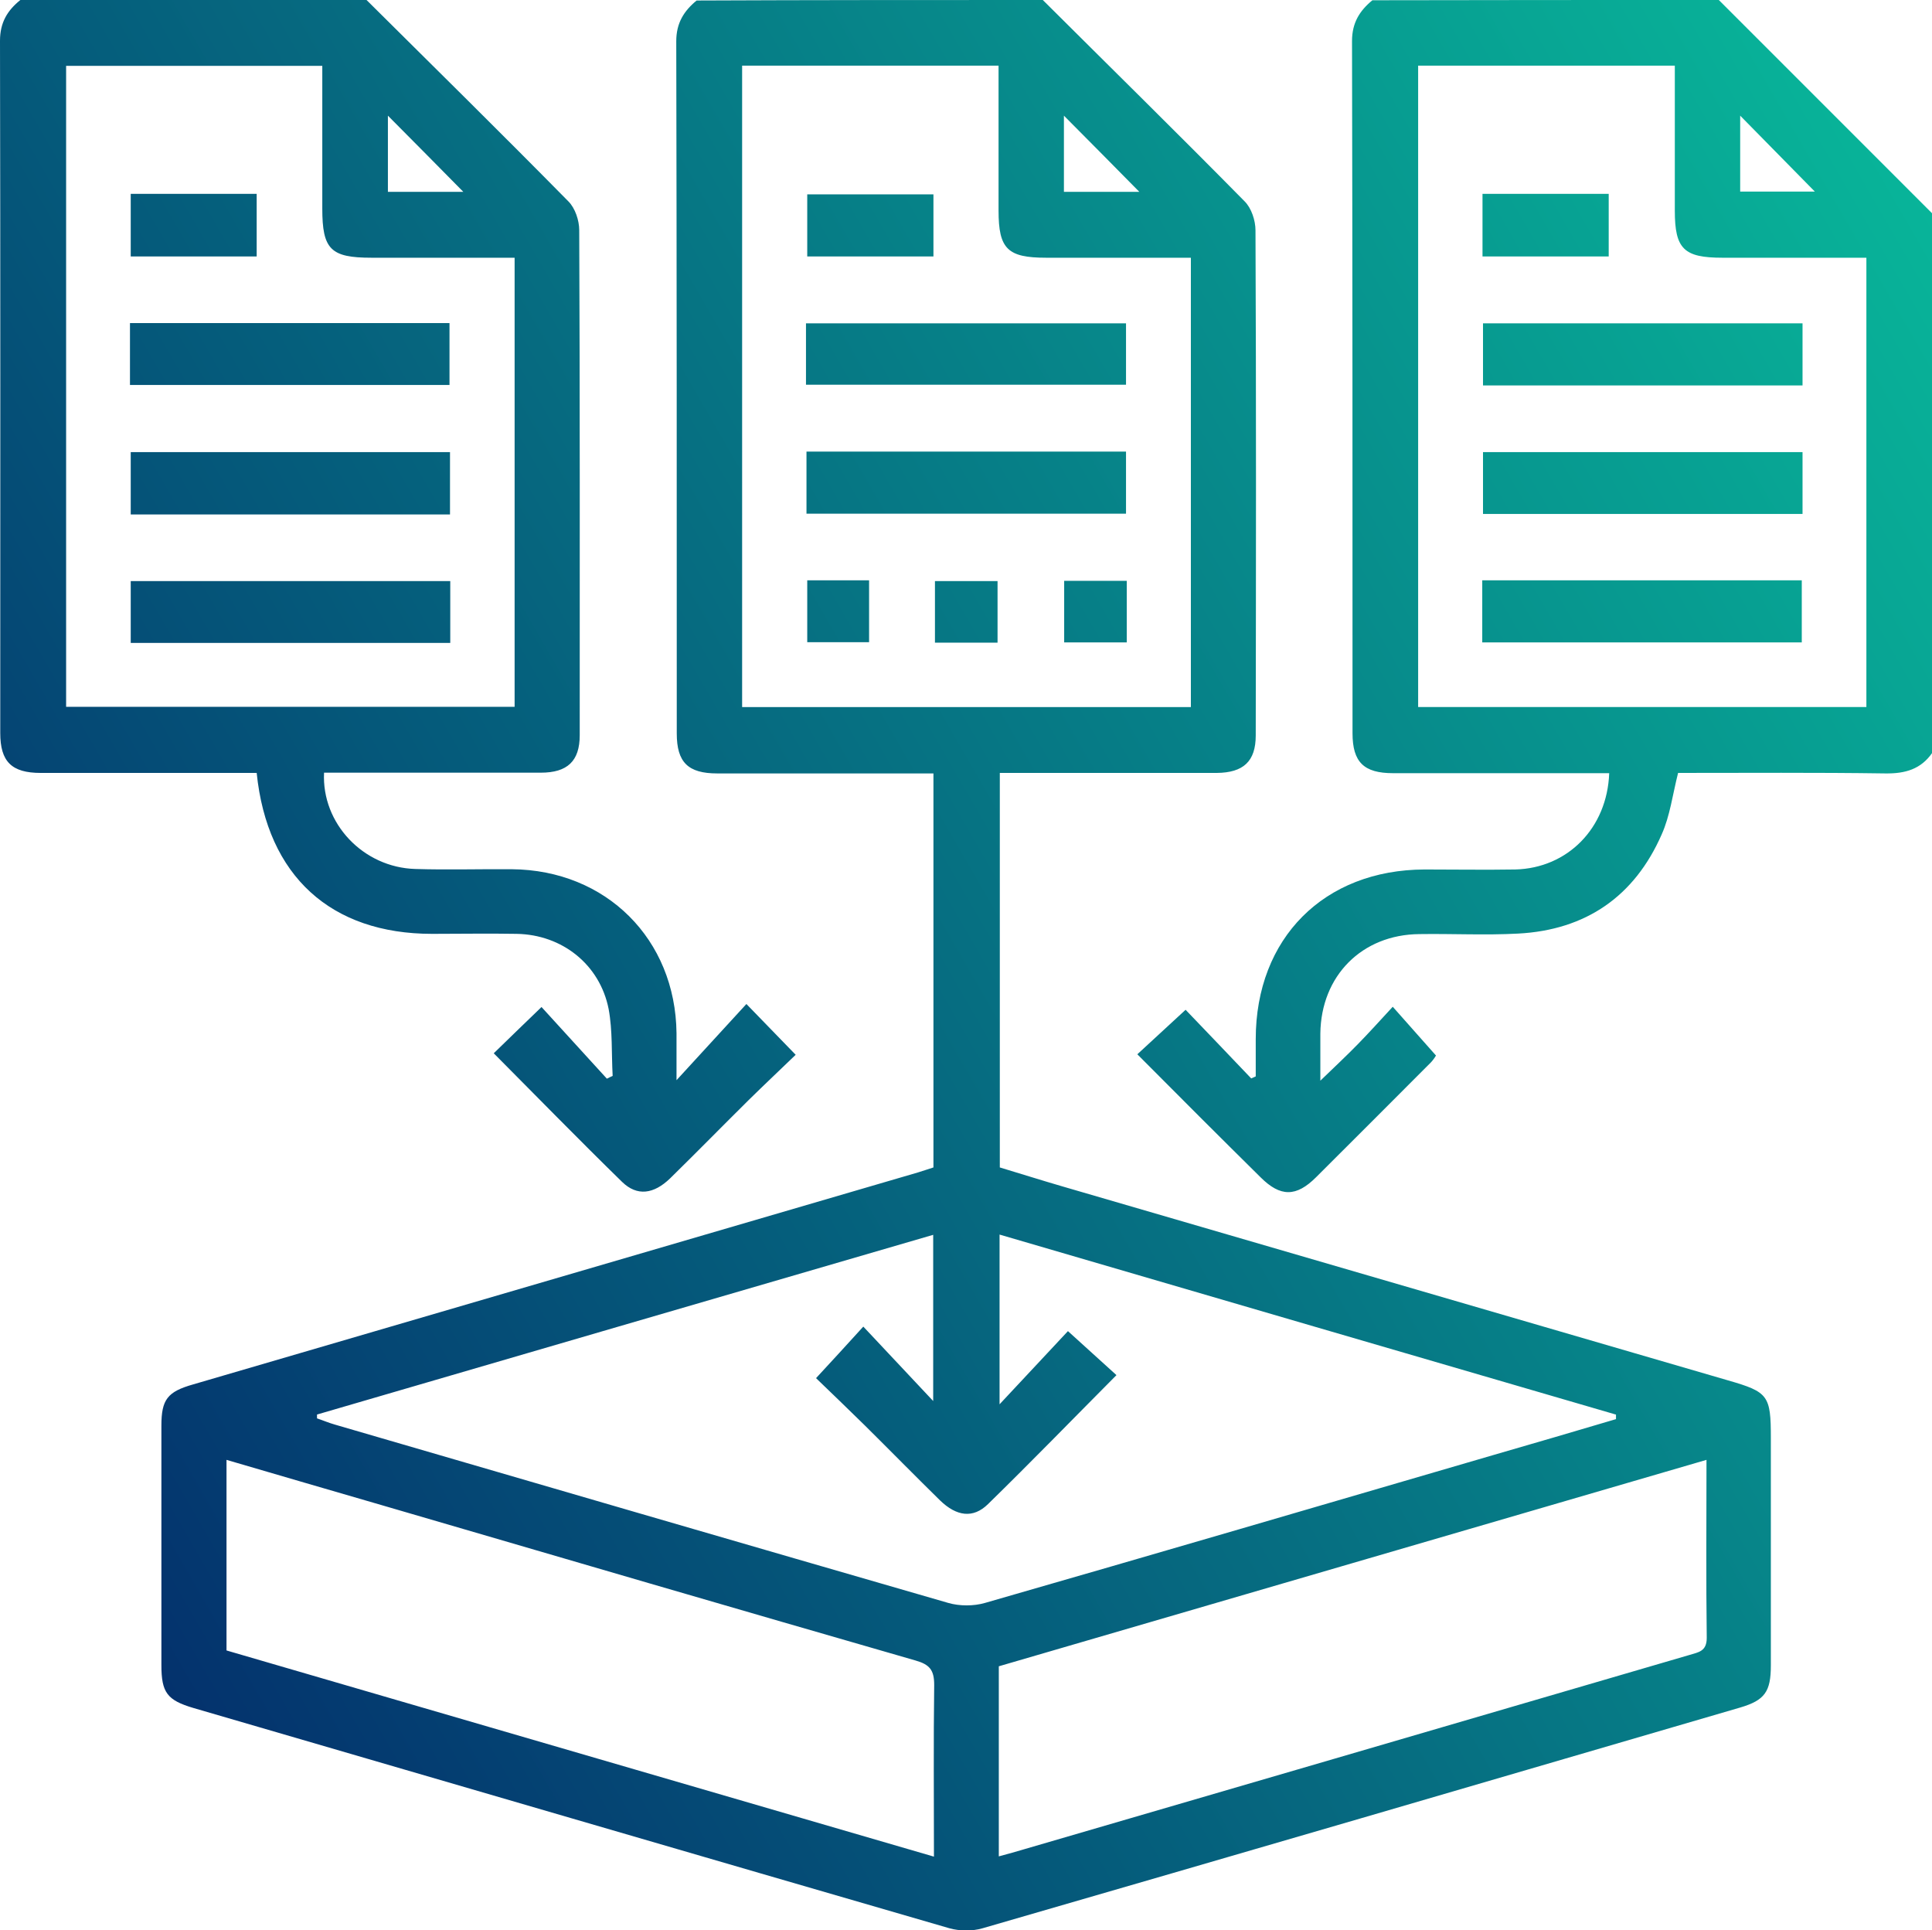 <svg xmlns="http://www.w3.org/2000/svg" xmlns:xlink="http://www.w3.org/1999/xlink" id="Capa_2" data-name="Capa 2" viewBox="0 0 76.85 76.77"><defs><style>      .cls-1 {        fill: url(#linear-gradient);      }    </style><linearGradient id="linear-gradient" x1="-.69" y1="54.63" x2="77.45" y2="9.51" gradientUnits="userSpaceOnUse"><stop offset="0" stop-color="#04326d"></stop><stop offset="1" stop-color="#08b499"></stop></linearGradient></defs><g id="Layer_1" data-name="Layer 1"><path id="wTf4gX.tif" class="cls-1" d="M41.48,0c2.68,2.67,5.38,5.32,8.03,8.01,.27,.27,.43,.76,.43,1.15,.03,6.7,.02,13.39,.01,20.09,0,1.03-.49,1.48-1.55,1.49-2.85,0-5.71,0-8.63,0v15.69c.8,.24,1.65,.51,2.51,.76,8.82,2.57,17.64,5.14,26.46,7.71,1.6,.46,1.7,.6,1.7,2.29,0,3.01,0,6.03,0,9.04,0,1.05-.24,1.39-1.22,1.68-10.05,2.94-20.09,5.87-30.14,8.78-.41,.12-.91,.11-1.31,0-10.03-2.91-20.05-5.84-30.07-8.76-1.05-.31-1.28-.61-1.28-1.71,0-3.17,0-6.35,0-9.52,0-1.04,.24-1.35,1.26-1.64,9.61-2.81,19.22-5.62,28.83-8.43,.2-.06,.4-.13,.62-.2v-15.67c-.28,0-.56,0-.84,0-2.59,0-5.18,0-7.76,0-1.16,0-1.61-.44-1.61-1.59,0-9.18,0-18.36-.02-27.53,0-.72,.3-1.2,.81-1.62C32.3,0,36.89,0,41.48,0ZM12.61,56.25c0,.05,0,.1,0,.16,.24,.08,.47,.18,.72,.25,8.13,2.37,16.26,4.74,24.39,7.09,.45,.13,1.01,.13,1.46,0,6.75-1.94,13.5-3.92,20.25-5.89,1.62-.47,3.24-.94,4.85-1.42,0-.06,0-.12,0-.18-8.16-2.38-16.32-4.76-24.52-7.16v6.75c1.02-1.09,1.91-2.04,2.72-2.91,.71,.64,1.31,1.19,1.93,1.75-1.73,1.74-3.4,3.46-5.11,5.13-.59,.58-1.25,.49-1.91-.15-1.01-.99-2-2-3-2.99-.66-.65-1.33-1.29-1.93-1.87,.64-.69,1.18-1.28,1.88-2.05,.93,.99,1.82,1.94,2.78,2.96v-6.61c-8.21,2.39-16.36,4.77-24.52,7.15ZM47.37,10.25c-1.98,0-3.87,0-5.76,0-1.53,0-1.89-.35-1.89-1.87,0-1.91,0-3.82,0-5.77h-10.2V28.12h17.85V10.25ZM9.01,65.64c9.34,2.72,18.7,5.45,28.14,8.2,0-2.35-.02-4.59,.01-6.83,0-.59-.18-.81-.74-.97-7.08-2.04-14.16-4.11-21.24-6.18-2.04-.59-4.08-1.19-6.17-1.8v7.58Zm58.87-7.58c-9.45,2.76-18.8,5.48-28.15,8.21v7.56c.37-.1,.7-.19,1.03-.29,4.11-1.2,8.23-2.4,12.34-3.6,4.7-1.37,9.4-2.75,14.1-4.12,.36-.11,.69-.14,.69-.68-.03-2.32-.01-4.64-.01-7.09ZM42.32,4.6v3.03h3c-.99-1-1.98-2.01-3-3.03ZM14.58,0c2.68,2.66,5.38,5.32,8.03,8.01,.27,.27,.43,.76,.43,1.14,.03,6.7,.02,13.39,.02,20.09,0,1.03-.49,1.49-1.55,1.49-2.59,0-5.18,0-7.76,0-.29,0-.58,0-.86,0-.1,2.02,1.56,3.77,3.63,3.83,1.28,.04,2.56,0,3.84,.01,3.75,.03,6.51,2.78,6.55,6.52,0,.56,0,1.12,0,1.87,.99-1.08,1.87-2.04,2.78-3.03,.75,.77,1.3,1.34,1.96,2.02-.61,.59-1.25,1.19-1.87,1.8-1.04,1.03-2.07,2.08-3.12,3.11-.66,.64-1.32,.72-1.91,.15-1.71-1.67-3.39-3.39-5.11-5.12,.6-.59,1.19-1.15,1.9-1.84,.86,.94,1.73,1.9,2.6,2.85,.08-.04,.16-.08,.23-.11-.05-.89,0-1.8-.16-2.66-.35-1.77-1.85-2.96-3.66-2.99-1.12-.02-2.24,0-3.36,0-4.02,0-6.56-2.29-6.98-6.4-.27,0-.55,0-.83,0-2.59,0-5.18,0-7.76,0-1.16,0-1.61-.45-1.61-1.59C.01,19.97,.02,10.79,0,1.62,0,.89,.3,.41,.81,0,5.4,0,9.99,0,14.58,0Zm5.89,10.25c-1.96,0-3.82,0-5.69,0-1.63,0-1.96-.33-1.96-1.96,0-1.88,0-3.77,0-5.67H2.63V28.11H20.47V10.25Zm-5.04-5.65v3.03h3c-.99-1-1.98-2.01-3-3.03Zm61.43,25.34c-.45,.65-1.07,.83-1.86,.82-2.77-.04-5.54-.02-8.25-.02-.22,.87-.32,1.7-.65,2.44-1.08,2.47-3.02,3.81-5.72,3.95-1.3,.07-2.61,0-3.92,.02-2.29,.02-3.91,1.66-3.94,3.95,0,.56,0,1.12,0,1.88,.57-.55,1.04-.99,1.48-1.44,.46-.47,.91-.97,1.4-1.5,.62,.7,1.15,1.3,1.72,1.94-.01,.02-.09,.15-.19,.26-1.53,1.53-3.05,3.06-4.58,4.58-.79,.79-1.42,.79-2.21,0-1.63-1.61-3.25-3.23-4.9-4.89,.64-.59,1.24-1.14,1.92-1.77,.83,.86,1.72,1.8,2.61,2.73,.06-.03,.12-.05,.18-.08,0-.49,0-.99,0-1.48,0-4.02,2.72-6.74,6.72-6.75,1.2,0,2.4,.02,3.6,0,2.08-.05,3.66-1.64,3.74-3.83-.28,0-.56,0-.84,0-2.59,0-5.18,0-7.76,0-1.16,0-1.61-.44-1.61-1.59,0-9.18,0-18.36-.02-27.53,0-.72,.3-1.2,.81-1.62C59.19,0,63.78,0,68.37,0c2.83,2.83,5.66,5.66,8.48,8.48V29.94Zm-20.46-1.82h17.84V10.25c-1.95,0-3.84,0-5.73,0-1.53,0-1.89-.35-1.89-1.87,0-1.91,0-3.82,0-5.77h-10.21V28.12Zm12.82-20.5h2.97c-.97-.99-1.97-2-2.97-3.02v3.02Zm-24.43,7.68v-2.44h-12.73v2.44h12.73Zm0,5.13v-2.47h-12.71v2.47h12.71Zm-12.68-12.7v2.47h5.02v-2.47h-5.02Zm0,17.81h2.46v-2.46h-2.46v2.46Zm7.57,.02v-2.45h-2.49v2.45h2.49Zm5.14-.01v-2.45h-2.49v2.45h2.49ZM17.88,15.31v-2.46H5.17v2.46h12.71Zm.02,2.67H5.2v2.48h12.7v-2.48Zm-12.7,5.13v2.46h12.71v-2.46H5.2Zm0-12.91h5.01v-2.49H5.2v2.49Zm53.79,2.66v2.47h12.71v-2.47h-12.71Zm0,5.12v2.46h12.71v-2.46h-12.71Zm12.68,7.57v-2.47h-12.71v2.47h12.71Zm-7.68-17.84h-5.02v2.49h5.02v-2.49Z"></path></g></svg>